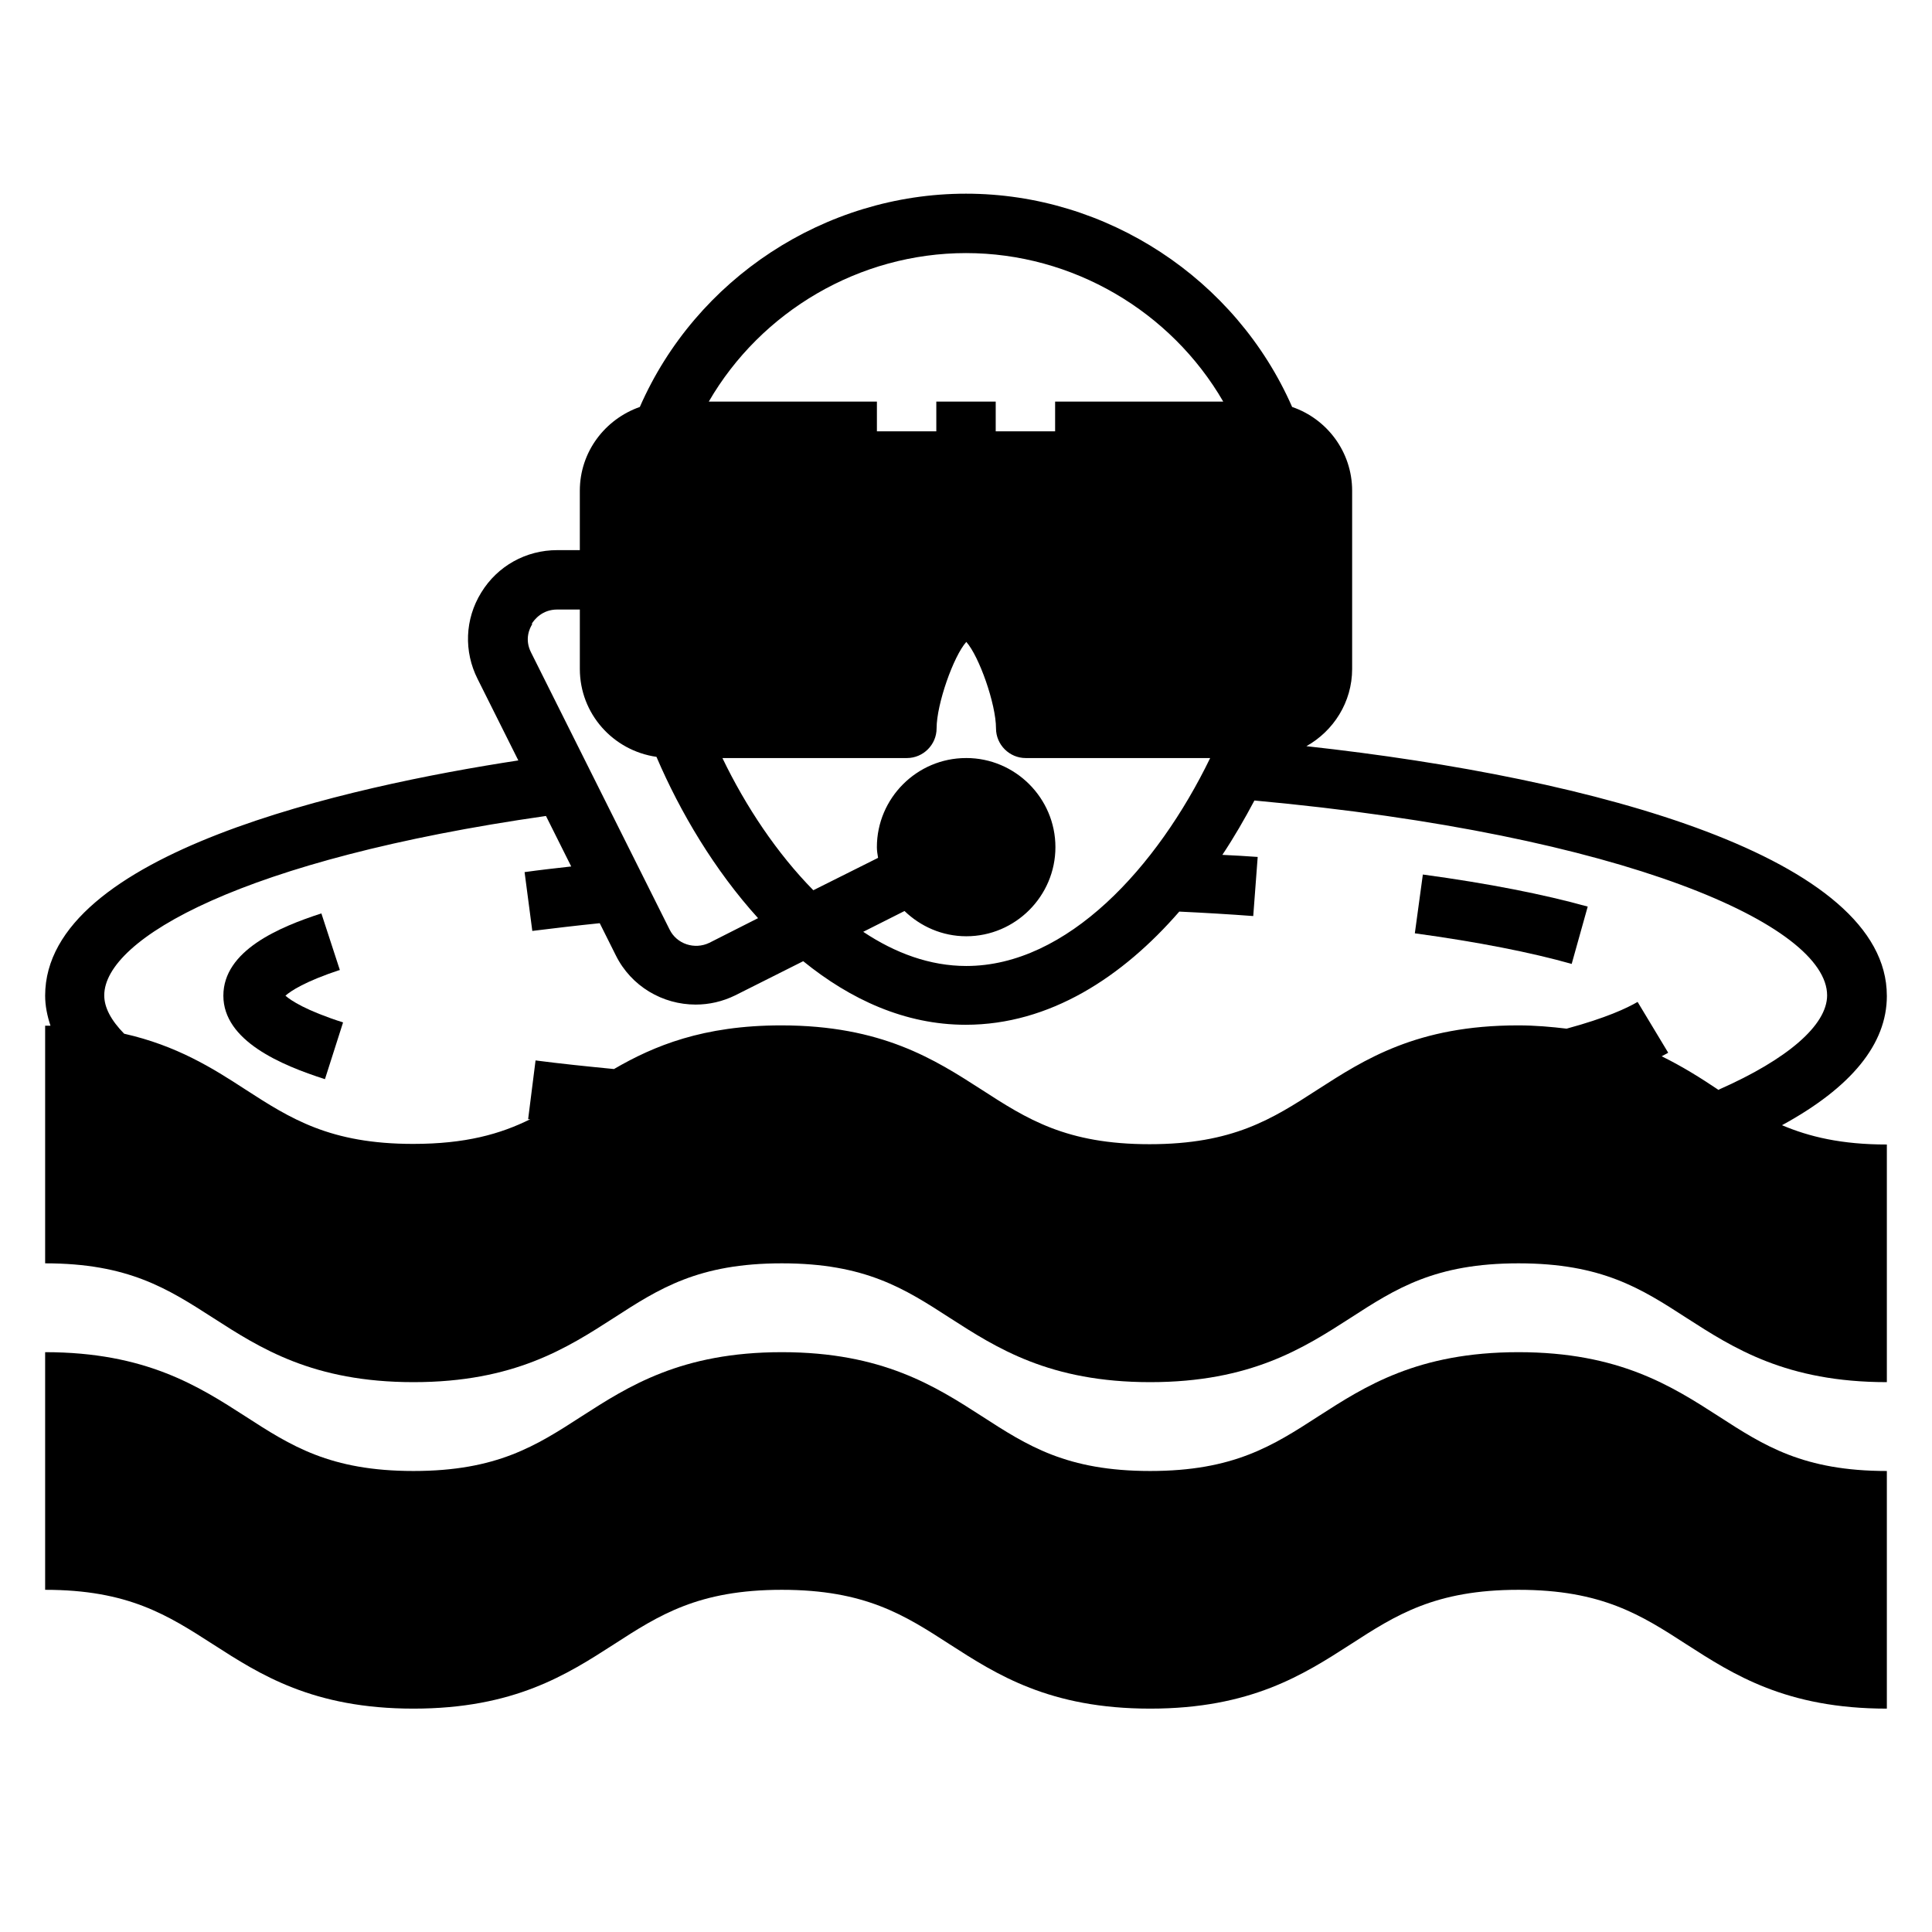 <?xml version="1.0" encoding="UTF-8"?>
<!-- Uploaded to: SVG Repo, www.svgrepo.com, Generator: SVG Repo Mixer Tools -->
<svg fill="#000000" width="800px" height="800px" version="1.1" viewBox="144 144 512 512" xmlns="http://www.w3.org/2000/svg">
 <g>
  <path d="m234.05 401.02-4.879-14.957c-11.18 3.621-25.977 9.84-25.977 21.805s15.352 18.422 26.922 22.121l4.801-15.035c-9.84-3.148-13.855-5.824-15.273-7.086 1.418-1.258 5.195-3.777 14.484-6.848z"/>
  <path d="m518.95 391.34c16.688 2.281 30.699 5.039 41.562 8.109l4.25-15.191c-11.57-3.227-26.293-6.141-43.691-8.5l-2.125 15.586z"/>
  <path d="m644.03 407.87c0-36.449-76.438-57.625-153.82-66.125 7.164-4.016 12.121-11.652 12.121-20.469v-47.23c0-10.312-6.691-19.051-15.902-22.199-14.879-33.93-49.043-56.52-86.434-56.52s-71.559 22.516-86.434 56.52c-9.211 3.227-15.902 11.887-15.902 22.199v15.742h-5.984c-8.266 0-15.824 4.172-20.152 11.258-4.328 7.008-4.644 15.586-0.945 22.906l10.785 21.57c-44.793 6.848-125.4 24.48-125.4 62.348 0 2.676 0.551 5.352 1.418 7.949h-1.418v62.977c22.043 0 32.434 6.691 44.555 14.484 12.359 7.949 26.371 17.004 53.059 17.004s40.699-9.055 53.059-17.004c12.043-7.793 22.434-14.484 44.555-14.484s32.512 6.691 44.555 14.484c12.359 7.949 26.371 17.004 53.059 17.004s40.699-9.055 53.059-17.004c12.043-7.793 22.434-14.484 44.555-14.484 22.121 0 32.512 6.691 44.555 14.484 12.359 7.949 26.371 17.004 53.059 17.004v-62.977c-12.043 0-20.547-2.047-27.789-5.117 18.344-9.996 27.789-21.492 27.789-34.242zm-244.03-196.8c28.262 0 54.316 15.43 68.172 39.359h-44.555v7.871h-15.742v-7.871h-15.742v7.871h-15.742v-7.871h-44.555c13.855-23.93 39.91-39.359 68.172-39.359zm0 133.82c-12.988 0-23.617 10.629-23.617 23.617 0 0.945 0.156 1.891 0.316 2.832l-17.16 8.582c-9.605-9.762-17.871-22.121-24.09-35.031h48.887c4.328 0 7.871-3.543 7.871-7.871 0-6.453 4.488-19.129 7.871-22.906 3.387 3.777 7.871 16.453 7.871 22.906 0 4.328 3.543 7.871 7.871 7.871h48.887c-14.012 28.891-37.863 55.105-64.629 55.105-9.605 0-18.812-3.387-27.316-9.055l10.941-5.512c4.25 4.094 9.996 6.691 16.375 6.691 12.988 0 23.617-10.629 23.617-23.617 0-12.988-10.629-23.617-23.617-23.617zm-115.09-35.582c0.707-1.102 2.754-3.777 6.769-3.777h5.984v15.742c0 11.887 8.816 21.648 20.309 23.301 6.297 14.719 15.43 30.07 26.922 42.746l-12.91 6.535c-3.938 1.891-8.66 0.316-10.547-3.543l-36.684-73.367c-1.812-3.543-0.395-6.453 0.316-7.559zm314.64 123.51h-0.156c-4.566-3.07-9.445-6.141-15.035-8.895 0.551-0.316 1.258-0.629 1.73-0.945l-8.109-13.461c-2.832 1.652-8.344 4.25-18.812 7.086-4.016-0.473-8.188-0.867-12.91-0.867-26.766 0-40.699 9.055-53.059 17.004-12.043 7.793-22.434 14.484-44.555 14.484-22.121 0-32.512-6.691-44.555-14.484-12.359-7.949-26.371-17.004-53.059-17.004-20.703 0-33.77 5.434-44.32 11.57-7.242-0.707-14.168-1.418-20.781-2.281l-1.969 15.586h0.551c-7.949 3.938-17.16 6.535-31.016 6.535-22.043 0-32.512-6.691-44.555-14.484-8.582-5.59-18.105-11.57-32.039-14.719-3.465-3.543-5.273-6.926-5.273-10.156 0-15.035 36.762-36.055 117.06-47.547l6.691 13.383c-4.25 0.473-8.422 0.945-12.359 1.496l2.047 15.586c5.668-0.707 11.73-1.418 17.871-2.047l4.25 8.5c4.094 8.266 12.438 13.066 21.176 13.066 3.543 0 7.086-0.789 10.469-2.441l18.027-9.055c12.516 10.156 27 16.848 43.059 16.848 22.277 0 41.562-12.676 56.602-29.992 6.691 0.316 13.305 0.707 19.602 1.18l1.18-15.664c-2.992-0.234-6.297-0.395-9.367-0.551 3.148-4.723 5.902-9.523 8.5-14.406 98.559 9.055 151.77 33.141 151.77 51.641 0 7.871-10.469 16.926-28.652 24.953z"/>
  <path d="m546.42 502.34c-26.766 0-40.699 9.055-53.059 17.004-12.043 7.793-22.434 14.484-44.555 14.484-22.121 0-32.512-6.691-44.555-14.484-12.359-7.949-26.371-17.004-53.059-17.004s-40.699 9.055-53.059 17.004c-12.043 7.793-22.434 14.484-44.555 14.484s-32.512-6.691-44.555-14.484c-12.359-7.949-26.371-17.004-53.059-17.004v62.977c22.043 0 32.434 6.691 44.555 14.484 12.359 7.949 26.371 17.004 53.059 17.004s40.699-9.055 53.059-17.004c12.043-7.793 22.434-14.484 44.555-14.484s32.512 6.691 44.555 14.484c12.359 7.949 26.371 17.004 53.059 17.004s40.699-9.055 53.059-17.004c12.043-7.793 22.434-14.484 44.555-14.484 22.121 0 32.512 6.691 44.555 14.484 12.359 7.949 26.371 17.004 53.059 17.004v-62.977c-22.121 0-32.512-6.691-44.555-14.484-12.359-7.949-26.371-17.004-53.059-17.004z"/>
 </g>
</svg>